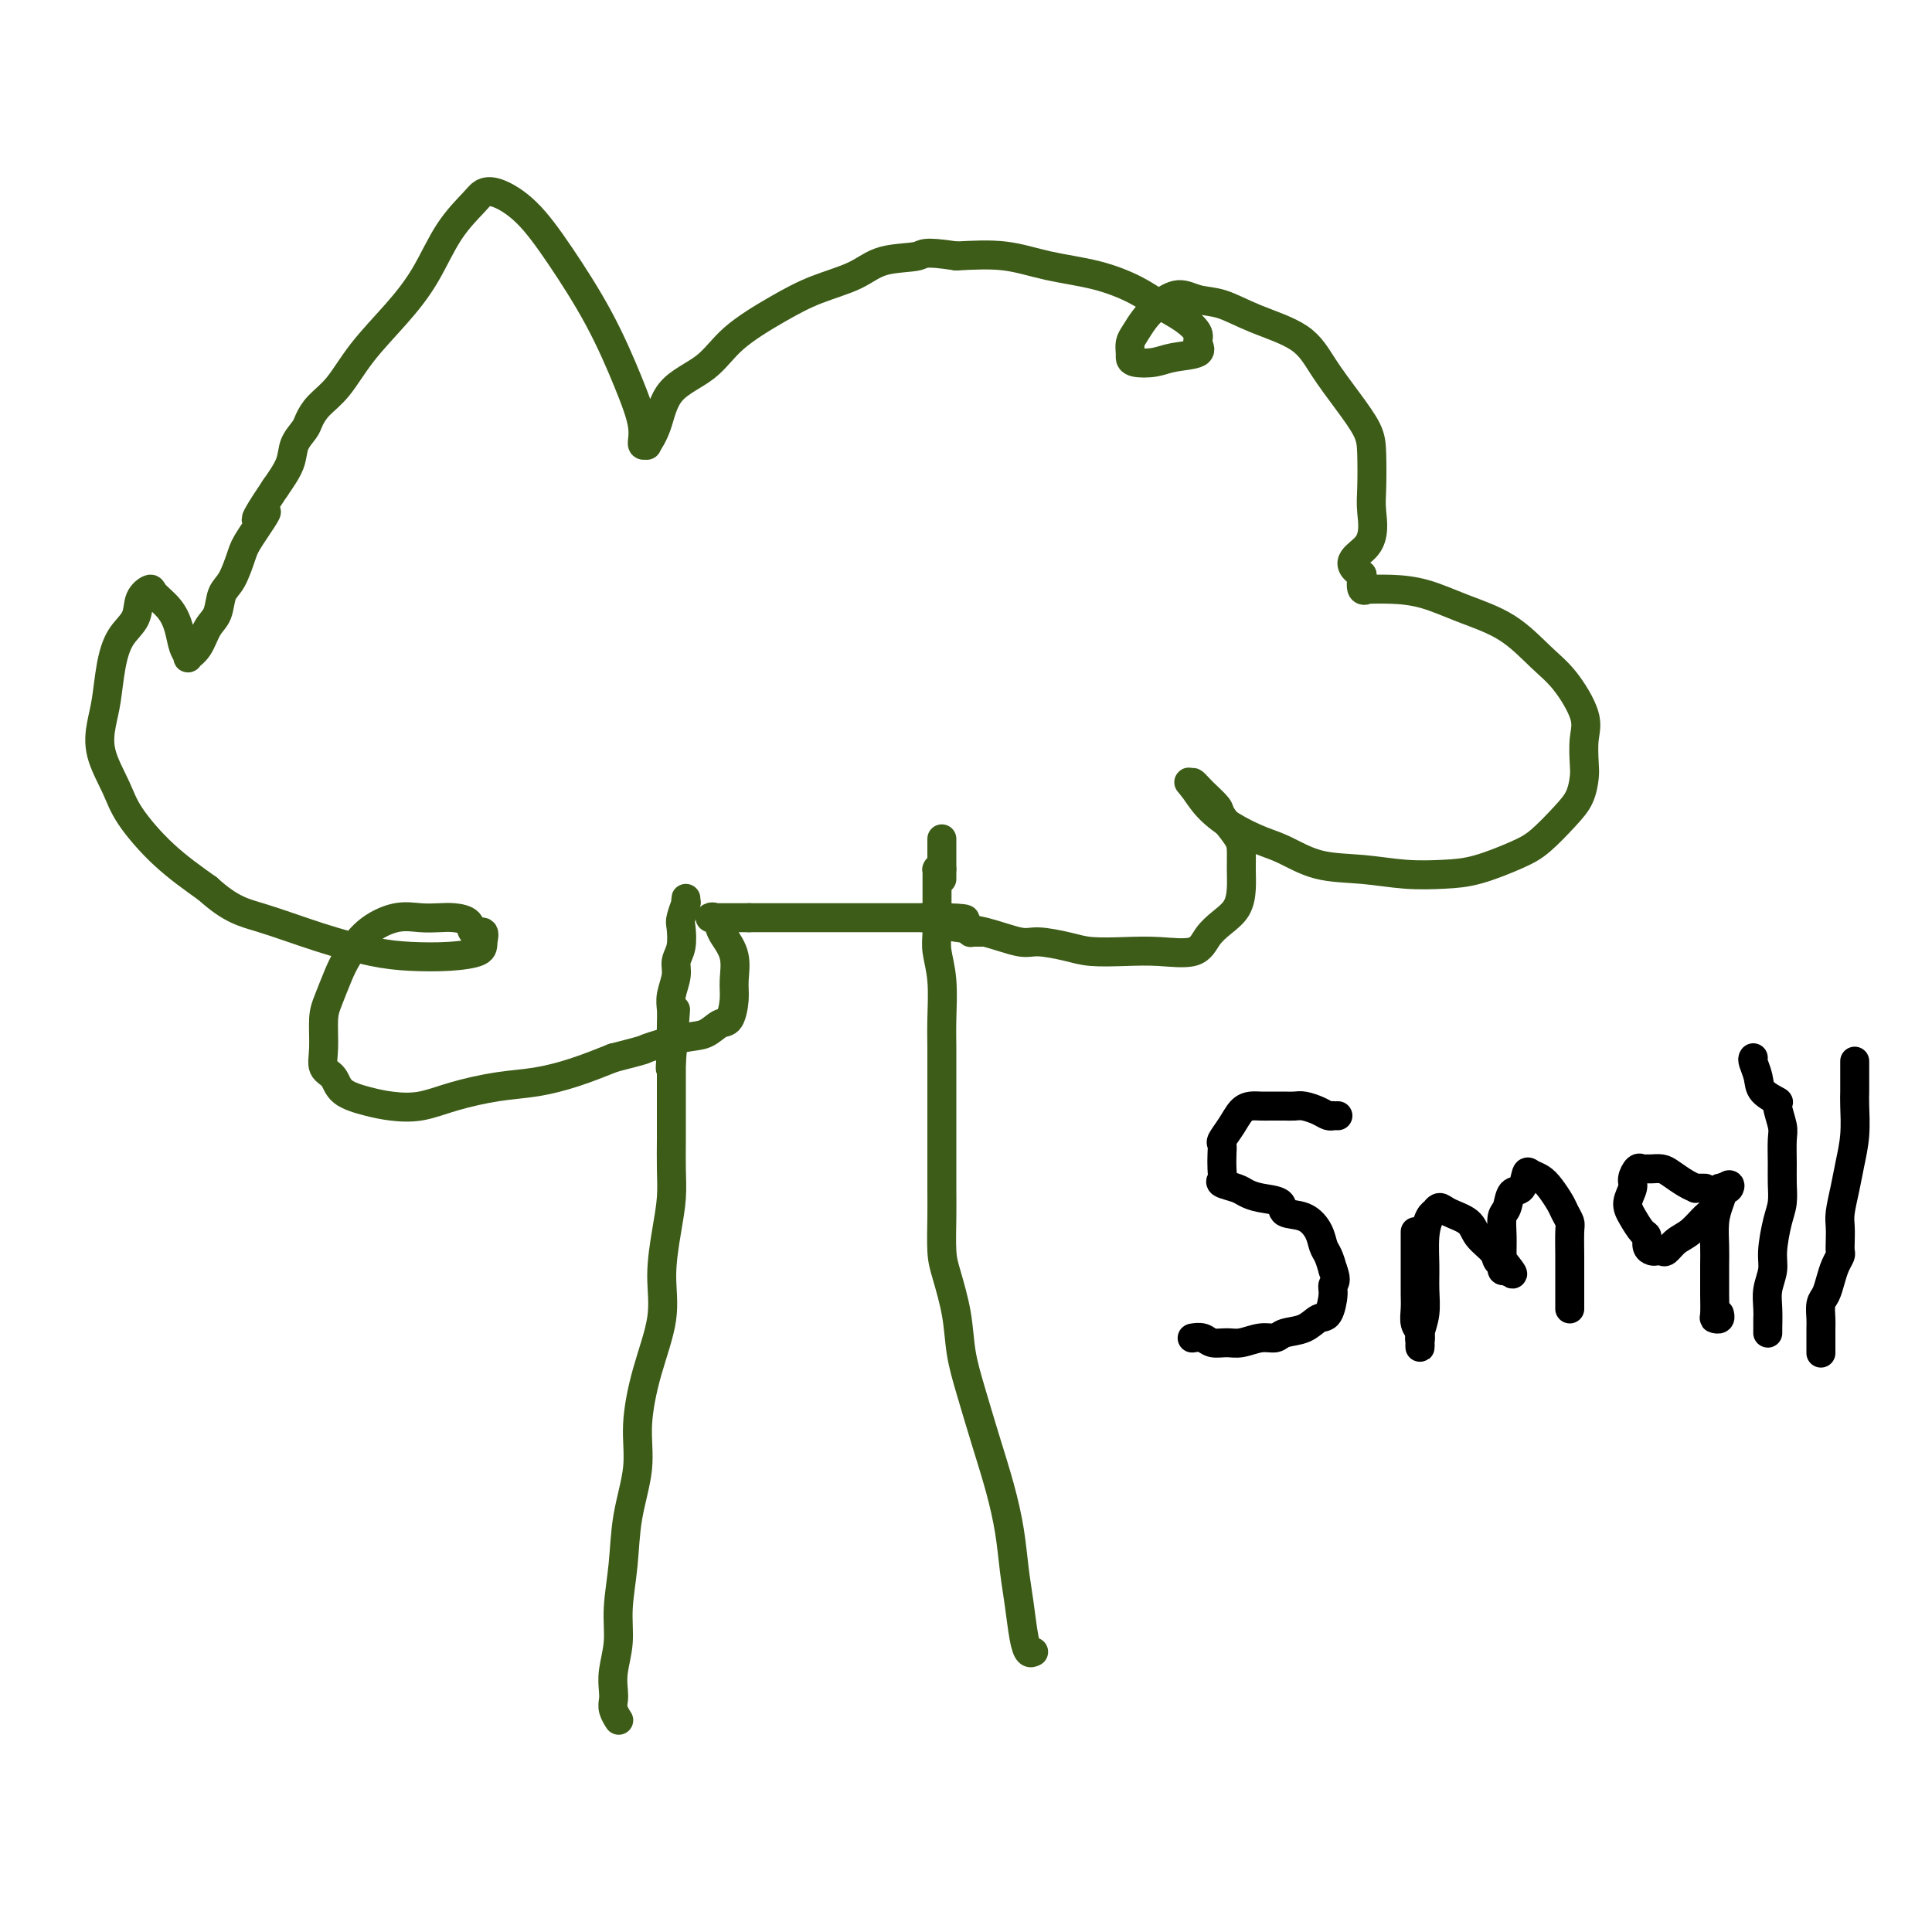<svg viewBox='0 0 400 400' version='1.1' xmlns='http://www.w3.org/2000/svg' xmlns:xlink='http://www.w3.org/1999/xlink'><g fill='none' stroke='#3D5C18' stroke-width='6' stroke-linecap='round' stroke-linejoin='round'><path d='M128,356c-0.030,-0.047 -0.060,-0.094 0,0c0.060,0.094 0.211,0.330 0,0c-0.211,-0.330 -0.785,-1.226 -1,-2c-0.215,-0.774 -0.073,-1.424 0,-2c0.073,-0.576 0.075,-1.077 0,-2c-0.075,-0.923 -0.229,-2.269 0,-4c0.229,-1.731 0.840,-3.846 1,-6c0.160,-2.154 -0.130,-4.346 0,-7c0.130,-2.654 0.680,-5.769 1,-9c0.320,-3.231 0.409,-6.577 1,-10c0.591,-3.423 1.685,-6.922 2,-10c0.315,-3.078 -0.147,-5.735 0,-9c0.147,-3.265 0.905,-7.138 2,-11c1.095,-3.862 2.528,-7.714 3,-11c0.472,-3.286 -0.017,-6.006 0,-9c0.017,-2.994 0.540,-6.260 1,-9c0.460,-2.740 0.855,-4.952 1,-7c0.145,-2.048 0.039,-3.932 0,-6c-0.039,-2.068 -0.010,-4.321 0,-6c0.010,-1.679 0.003,-2.783 0,-4c-0.003,-1.217 -0.001,-2.547 0,-4c0.001,-1.453 0.000,-3.029 0,-4c-0.000,-0.971 -0.000,-1.338 0,-2c0.000,-0.662 0.000,-1.618 0,-2c-0.000,-0.382 -0.000,-0.191 0,0'/><path d='M139,220c1.702,-21.167 0.456,-6.083 0,-1c-0.456,5.083 -0.123,0.167 0,-2c0.123,-2.167 0.037,-1.584 0,-2c-0.037,-0.416 -0.025,-1.830 0,-3c0.025,-1.170 0.063,-2.097 0,-3c-0.063,-0.903 -0.227,-1.783 0,-3c0.227,-1.217 0.844,-2.772 1,-4c0.156,-1.228 -0.151,-2.131 0,-3c0.151,-0.869 0.758,-1.706 1,-3c0.242,-1.294 0.117,-3.045 0,-4c-0.117,-0.955 -0.228,-1.114 0,-2c0.228,-0.886 0.793,-2.500 1,-3c0.207,-0.500 0.055,0.113 0,0c-0.055,-0.113 -0.015,-0.954 0,-1c0.015,-0.046 0.004,0.701 0,1c-0.004,0.299 -0.002,0.149 0,0'/><path d='M214,342c-0.333,0.171 -0.666,0.342 -1,0c-0.334,-0.342 -0.669,-1.196 -1,-3c-0.331,-1.804 -0.658,-4.558 -1,-7c-0.342,-2.442 -0.700,-4.573 -1,-7c-0.300,-2.427 -0.543,-5.150 -1,-8c-0.457,-2.850 -1.130,-5.827 -2,-9c-0.870,-3.173 -1.938,-6.544 -3,-10c-1.062,-3.456 -2.116,-6.998 -3,-10c-0.884,-3.002 -1.596,-5.463 -2,-8c-0.404,-2.537 -0.501,-5.148 -1,-8c-0.499,-2.852 -1.402,-5.944 -2,-8c-0.598,-2.056 -0.892,-3.075 -1,-5c-0.108,-1.925 -0.029,-4.757 0,-7c0.029,-2.243 0.008,-3.898 0,-6c-0.008,-2.102 -0.002,-4.652 0,-7c0.002,-2.348 0.002,-4.492 0,-7c-0.002,-2.508 -0.004,-5.378 0,-8c0.004,-2.622 0.015,-4.997 0,-7c-0.015,-2.003 -0.057,-3.635 0,-6c0.057,-2.365 0.211,-5.462 0,-8c-0.211,-2.538 -0.789,-4.518 -1,-6c-0.211,-1.482 -0.057,-2.468 0,-4c0.057,-1.532 0.015,-3.612 0,-5c-0.015,-1.388 -0.005,-2.085 0,-3c0.005,-0.915 0.004,-2.049 0,-3c-0.004,-0.951 -0.011,-1.719 0,-2c0.011,-0.281 0.042,-0.076 0,0c-0.042,0.076 -0.155,0.022 0,0c0.155,-0.022 0.577,-0.011 1,0'/><path d='M195,180c0.000,-12.289 0.000,-3.511 0,0c0.000,3.511 0.000,1.756 0,0'/><path d='M191,190c0.317,0.023 0.633,0.046 1,0c0.367,-0.046 0.784,-0.162 1,0c0.216,0.162 0.232,0.603 1,1c0.768,0.397 2.288,0.750 4,1c1.712,0.250 3.617,0.396 6,1c2.383,0.604 5.244,1.664 7,2c1.756,0.336 2.406,-0.054 4,0c1.594,0.054 4.132,0.553 6,1c1.868,0.447 3.066,0.843 5,1c1.934,0.157 4.604,0.075 7,0c2.396,-0.075 4.519,-0.144 7,0c2.481,0.144 5.320,0.500 7,0c1.680,-0.500 2.201,-1.854 3,-3c0.799,-1.146 1.874,-2.082 3,-3c1.126,-0.918 2.301,-1.819 3,-3c0.699,-1.181 0.923,-2.642 1,-4c0.077,-1.358 0.009,-2.614 0,-4c-0.009,-1.386 0.041,-2.902 0,-4c-0.041,-1.098 -0.172,-1.777 -1,-3c-0.828,-1.223 -2.352,-2.991 -3,-4c-0.648,-1.009 -0.421,-1.260 -1,-2c-0.579,-0.740 -1.964,-1.968 -3,-3c-1.036,-1.032 -1.725,-1.866 -2,-2c-0.275,-0.134 -0.138,0.433 0,1'/><path d='M247,163c-1.515,-1.736 -0.802,-1.077 0,0c0.802,1.077 1.695,2.572 3,4c1.305,1.428 3.024,2.788 5,4c1.976,1.212 4.209,2.276 6,3c1.791,0.724 3.138,1.108 5,2c1.862,0.892 4.238,2.290 7,3c2.762,0.710 5.911,0.731 9,1c3.089,0.269 6.117,0.787 9,1c2.883,0.213 5.622,0.122 8,0c2.378,-0.122 4.395,-0.275 7,-1c2.605,-0.725 5.798,-2.022 8,-3c2.202,-0.978 3.413,-1.639 5,-3c1.587,-1.361 3.549,-3.424 5,-5c1.451,-1.576 2.392,-2.666 3,-4c0.608,-1.334 0.884,-2.912 1,-4c0.116,-1.088 0.074,-1.685 0,-3c-0.074,-1.315 -0.179,-3.349 0,-5c0.179,-1.651 0.641,-2.920 0,-5c-0.641,-2.080 -2.385,-4.970 -4,-7c-1.615,-2.030 -3.102,-3.199 -5,-5c-1.898,-1.801 -4.209,-4.234 -7,-6c-2.791,-1.766 -6.064,-2.866 -9,-4c-2.936,-1.134 -5.537,-2.302 -8,-3c-2.463,-0.698 -4.790,-0.927 -7,-1c-2.210,-0.073 -4.304,0.011 -5,0c-0.696,-0.011 0.005,-0.118 0,0c-0.005,0.118 -0.716,0.462 -1,0c-0.284,-0.462 -0.142,-1.731 0,-3'/><path d='M282,119c-4.475,-2.691 -0.664,-3.919 1,-6c1.664,-2.081 1.181,-5.016 1,-7c-0.181,-1.984 -0.061,-3.018 0,-5c0.061,-1.982 0.061,-4.911 0,-7c-0.061,-2.089 -0.184,-3.339 -1,-5c-0.816,-1.661 -2.324,-3.734 -4,-6c-1.676,-2.266 -3.519,-4.725 -5,-7c-1.481,-2.275 -2.601,-4.366 -5,-6c-2.399,-1.634 -6.077,-2.811 -9,-4c-2.923,-1.189 -5.090,-2.391 -7,-3c-1.910,-0.609 -3.562,-0.627 -5,-1c-1.438,-0.373 -2.662,-1.103 -4,-1c-1.338,0.103 -2.789,1.040 -4,2c-1.211,0.960 -2.181,1.945 -3,3c-0.819,1.055 -1.487,2.181 -2,3c-0.513,0.819 -0.871,1.331 -1,2c-0.129,0.669 -0.028,1.497 0,2c0.028,0.503 -0.016,0.683 0,1c0.016,0.317 0.091,0.772 1,1c0.909,0.228 2.652,0.228 4,0c1.348,-0.228 2.301,-0.683 4,-1c1.699,-0.317 4.142,-0.497 5,-1c0.858,-0.503 0.130,-1.331 0,-2c-0.130,-0.669 0.339,-1.180 0,-2c-0.339,-0.820 -1.487,-1.948 -3,-3c-1.513,-1.052 -3.391,-2.026 -5,-3c-1.609,-0.974 -2.951,-1.946 -5,-3c-2.049,-1.054 -4.807,-2.190 -8,-3c-3.193,-0.810 -6.821,-1.295 -10,-2c-3.179,-0.705 -5.908,-1.630 -9,-2c-3.092,-0.370 -6.546,-0.185 -10,0'/><path d='M198,53c-7.181,-1.105 -6.632,-0.366 -8,0c-1.368,0.366 -4.651,0.361 -7,1c-2.349,0.639 -3.762,1.924 -6,3c-2.238,1.076 -5.299,1.944 -8,3c-2.701,1.056 -5.041,2.302 -8,4c-2.959,1.698 -6.538,3.850 -9,6c-2.462,2.150 -3.807,4.299 -6,6c-2.193,1.701 -5.233,2.956 -7,5c-1.767,2.044 -2.261,4.879 -3,7c-0.739,2.121 -1.722,3.529 -2,4c-0.278,0.471 0.148,0.005 0,0c-0.148,-0.005 -0.869,0.452 -1,0c-0.131,-0.452 0.330,-1.814 0,-4c-0.330,-2.186 -1.449,-5.196 -3,-9c-1.551,-3.804 -3.532,-8.404 -6,-13c-2.468,-4.596 -5.421,-9.190 -8,-13c-2.579,-3.810 -4.783,-6.838 -7,-9c-2.217,-2.162 -4.447,-3.459 -6,-4c-1.553,-0.541 -2.429,-0.325 -3,0c-0.571,0.325 -0.837,0.759 -2,2c-1.163,1.241 -3.223,3.290 -5,6c-1.777,2.710 -3.270,6.080 -5,9c-1.730,2.920 -3.696,5.391 -6,8c-2.304,2.609 -4.945,5.356 -7,8c-2.055,2.644 -3.525,5.186 -5,7c-1.475,1.814 -2.957,2.900 -4,4c-1.043,1.100 -1.647,2.215 -2,3c-0.353,0.785 -0.455,1.241 -1,2c-0.545,0.759 -1.531,1.820 -2,3c-0.469,1.180 -0.420,2.480 -1,4c-0.580,1.520 -1.790,3.260 -3,5'/><path d='M57,101c-6.949,10.311 -2.822,5.590 -2,5c0.822,-0.590 -1.663,2.951 -3,5c-1.337,2.049 -1.527,2.606 -2,4c-0.473,1.394 -1.228,3.627 -2,5c-0.772,1.373 -1.559,1.888 -2,3c-0.441,1.112 -0.534,2.821 -1,4c-0.466,1.179 -1.305,1.828 -2,3c-0.695,1.172 -1.246,2.866 -2,4c-0.754,1.134 -1.709,1.707 -2,2c-0.291,0.293 0.083,0.307 0,0c-0.083,-0.307 -0.623,-0.935 -1,-2c-0.377,-1.065 -0.592,-2.568 -1,-4c-0.408,-1.432 -1.011,-2.792 -2,-4c-0.989,-1.208 -2.366,-2.264 -3,-3c-0.634,-0.736 -0.527,-1.151 -1,-1c-0.473,0.151 -1.527,0.868 -2,2c-0.473,1.132 -0.364,2.678 -1,4c-0.636,1.322 -2.015,2.420 -3,4c-0.985,1.580 -1.575,3.643 -2,6c-0.425,2.357 -0.686,5.008 -1,7c-0.314,1.992 -0.681,3.325 -1,5c-0.319,1.675 -0.588,3.692 0,6c0.588,2.308 2.034,4.907 3,7c0.966,2.093 1.452,3.679 3,6c1.548,2.321 4.156,5.377 7,8c2.844,2.623 5.922,4.811 9,7'/><path d='M43,184c4.854,4.410 7.489,4.933 11,6c3.511,1.067 7.897,2.676 12,4c4.103,1.324 7.922,2.364 11,3c3.078,0.636 5.415,0.870 8,1c2.585,0.130 5.417,0.156 8,0c2.583,-0.156 4.915,-0.493 6,-1c1.085,-0.507 0.923,-1.183 1,-2c0.077,-0.817 0.394,-1.774 0,-2c-0.394,-0.226 -1.500,0.280 -2,0c-0.500,-0.280 -0.393,-1.345 -1,-2c-0.607,-0.655 -1.929,-0.901 -3,-1c-1.071,-0.099 -1.890,-0.053 -3,0c-1.110,0.053 -2.510,0.112 -4,0c-1.490,-0.112 -3.071,-0.396 -5,0c-1.929,0.396 -4.205,1.471 -6,3c-1.795,1.529 -3.107,3.511 -4,5c-0.893,1.489 -1.365,2.486 -2,4c-0.635,1.514 -1.431,3.545 -2,5c-0.569,1.455 -0.909,2.333 -1,4c-0.091,1.667 0.068,4.124 0,6c-0.068,1.876 -0.362,3.171 0,4c0.362,0.829 1.379,1.190 2,2c0.621,0.810 0.847,2.068 2,3c1.153,0.932 3.233,1.539 5,2c1.767,0.461 3.222,0.776 5,1c1.778,0.224 3.880,0.356 6,0c2.120,-0.356 4.259,-1.200 7,-2c2.741,-0.800 6.085,-1.555 9,-2c2.915,-0.445 5.400,-0.581 8,-1c2.600,-0.419 5.314,-1.120 8,-2c2.686,-0.880 5.343,-1.940 8,-3'/><path d='M127,219c7.419,-1.886 5.966,-1.602 7,-2c1.034,-0.398 4.554,-1.478 7,-2c2.446,-0.522 3.818,-0.487 5,-1c1.182,-0.513 2.175,-1.575 3,-2c0.825,-0.425 1.482,-0.215 2,-1c0.518,-0.785 0.896,-2.566 1,-4c0.104,-1.434 -0.066,-2.521 0,-4c0.066,-1.479 0.367,-3.349 0,-5c-0.367,-1.651 -1.402,-3.083 -2,-4c-0.598,-0.917 -0.759,-1.317 -1,-2c-0.241,-0.683 -0.563,-1.647 -1,-2c-0.437,-0.353 -0.991,-0.095 -1,0c-0.009,0.095 0.526,0.025 1,0c0.474,-0.025 0.885,-0.007 1,0c0.115,0.007 -0.067,0.002 0,0c0.067,-0.002 0.383,-0.000 1,0c0.617,0.000 1.537,0.000 2,0c0.463,-0.000 0.471,-0.000 1,0c0.529,0.000 1.580,0.000 2,0c0.420,-0.000 0.210,-0.000 0,0'/><path d='M155,190c0.918,0.000 -0.287,0.000 0,0c0.287,0.000 2.066,0.000 3,0c0.934,0.000 1.022,0.000 1,0c-0.022,0.000 -0.154,0.000 0,0c0.154,0.000 0.595,0.000 1,0c0.405,0.000 0.774,0.000 1,0c0.226,0.000 0.308,0.000 1,0c0.692,0.000 1.992,0.000 3,0c1.008,0.000 1.722,0.000 2,0c0.278,0.000 0.118,0.000 1,0c0.882,-0.000 2.807,0.000 4,0c1.193,0.000 1.656,0.000 3,0c1.344,0.000 3.569,-0.000 5,0c1.431,0.000 2.068,0.000 3,0c0.932,0.000 2.157,-0.000 3,0c0.843,0.000 1.302,0.000 2,0c0.698,0.000 1.635,-0.000 2,0c0.365,0.000 0.157,0.000 0,0c-0.157,0.000 -0.263,-0.000 0,0c0.263,0.000 0.897,0.000 1,0c0.103,0.000 -0.323,-0.000 0,0c0.323,0.000 1.396,0.000 2,0c0.604,0.000 0.740,-0.000 1,0c0.260,0.000 0.646,0.000 1,0c0.354,0.000 0.677,0.000 1,0'/><path d='M196,190c6.691,0.182 2.920,0.637 2,1c-0.920,0.363 1.011,0.633 2,1c0.989,0.367 1.036,0.830 1,1c-0.036,0.170 -0.154,0.045 0,0c0.154,-0.045 0.580,-0.012 1,0c0.420,0.012 0.834,0.003 1,0c0.166,-0.003 0.083,-0.002 0,0'/></g>
<g fill='none' stroke='#000000' stroke-width='6' stroke-linecap='round' stroke-linejoin='round'><path d='M277,231c-0.442,0.006 -0.885,0.012 -1,0c-0.115,-0.012 0.097,-0.042 0,0c-0.097,0.042 -0.502,0.155 -1,0c-0.498,-0.155 -1.088,-0.577 -2,-1c-0.912,-0.423 -2.145,-0.845 -3,-1c-0.855,-0.155 -1.331,-0.041 -2,0c-0.669,0.041 -1.530,0.011 -2,0c-0.470,-0.011 -0.549,-0.001 -1,0c-0.451,0.001 -1.275,-0.005 -2,0c-0.725,0.005 -1.351,0.022 -2,0c-0.649,-0.022 -1.323,-0.084 -2,0c-0.677,0.084 -1.358,0.315 -2,1c-0.642,0.685 -1.244,1.825 -2,3c-0.756,1.175 -1.666,2.384 -2,3c-0.334,0.616 -0.092,0.637 0,1c0.092,0.363 0.035,1.067 0,2c-0.035,0.933 -0.046,2.095 0,3c0.046,0.905 0.149,1.552 0,2c-0.149,0.448 -0.551,0.696 0,1c0.551,0.304 2.053,0.663 3,1c0.947,0.337 1.338,0.652 2,1c0.662,0.348 1.596,0.729 3,1c1.404,0.271 3.279,0.433 4,1c0.721,0.567 0.287,1.541 1,2c0.713,0.459 2.572,0.405 4,1c1.428,0.595 2.424,1.840 3,3c0.576,1.160 0.732,2.235 1,3c0.268,0.765 0.648,1.218 1,2c0.352,0.782 0.676,1.891 1,3'/><path d='M276,263c0.918,2.323 0.214,2.629 0,3c-0.214,0.371 0.062,0.806 0,2c-0.062,1.194 -0.463,3.147 -1,4c-0.537,0.853 -1.209,0.606 -2,1c-0.791,0.394 -1.699,1.430 -3,2c-1.301,0.570 -2.995,0.674 -4,1c-1.005,0.326 -1.323,0.873 -2,1c-0.677,0.127 -1.714,-0.166 -3,0c-1.286,0.166 -2.821,0.791 -4,1c-1.179,0.209 -2.000,0.004 -3,0c-1.000,-0.004 -2.177,0.195 -3,0c-0.823,-0.195 -1.293,-0.784 -2,-1c-0.707,-0.216 -1.652,-0.058 -2,0c-0.348,0.058 -0.099,0.017 0,0c0.099,-0.017 0.050,-0.008 0,0'/><path d='M293,255c0.000,0.102 0.000,0.204 0,1c-0.000,0.796 -0.000,2.285 0,3c0.000,0.715 0.000,0.655 0,1c-0.000,0.345 -0.001,1.093 0,2c0.001,0.907 0.004,1.972 0,3c-0.004,1.028 -0.015,2.019 0,3c0.015,0.981 0.057,1.952 0,3c-0.057,1.048 -0.211,2.173 0,3c0.211,0.827 0.788,1.355 1,2c0.212,0.645 0.061,1.405 0,2c-0.061,0.595 -0.030,1.024 0,1c0.030,-0.024 0.061,-0.500 0,-1c-0.061,-0.500 -0.213,-1.025 0,-2c0.213,-0.975 0.792,-2.401 1,-4c0.208,-1.599 0.046,-3.371 0,-5c-0.046,-1.629 0.026,-3.115 0,-5c-0.026,-1.885 -0.148,-4.170 0,-6c0.148,-1.830 0.565,-3.206 1,-4c0.435,-0.794 0.887,-1.006 1,-1c0.113,0.006 -0.112,0.231 0,0c0.112,-0.231 0.563,-0.918 1,-1c0.437,-0.082 0.862,0.440 2,1c1.138,0.560 2.988,1.158 4,2c1.012,0.842 1.184,1.928 2,3c0.816,1.072 2.274,2.130 3,3c0.726,0.870 0.720,1.553 1,2c0.280,0.447 0.844,0.659 1,1c0.156,0.341 -0.098,0.812 0,1c0.098,0.188 0.549,0.094 1,0'/><path d='M312,263c2.228,1.857 0.796,-0.001 0,-1c-0.796,-0.999 -0.958,-1.140 -1,-2c-0.042,-0.860 0.034,-2.438 0,-4c-0.034,-1.562 -0.178,-3.109 0,-4c0.178,-0.891 0.677,-1.125 1,-2c0.323,-0.875 0.471,-2.390 1,-3c0.529,-0.610 1.440,-0.316 2,-1c0.560,-0.684 0.770,-2.345 1,-3c0.230,-0.655 0.481,-0.303 1,0c0.519,0.303 1.306,0.557 2,1c0.694,0.443 1.296,1.074 2,2c0.704,0.926 1.509,2.145 2,3c0.491,0.855 0.667,1.346 1,2c0.333,0.654 0.821,1.472 1,2c0.179,0.528 0.048,0.765 0,2c-0.048,1.235 -0.013,3.469 0,5c0.013,1.531 0.003,2.361 0,3c-0.003,0.639 -0.001,1.089 0,2c0.001,0.911 0.000,2.283 0,3c-0.000,0.717 -0.000,0.780 0,1c0.000,0.220 0.000,0.598 0,1c-0.000,0.402 -0.000,0.829 0,1c0.000,0.171 0.000,0.085 0,0'/><path d='M353,246c-0.299,0.004 -0.598,0.009 -1,0c-0.402,-0.009 -0.908,-0.031 -1,0c-0.092,0.031 0.232,0.113 0,0c-0.232,-0.113 -1.018,-0.423 -2,-1c-0.982,-0.577 -2.161,-1.422 -3,-2c-0.839,-0.578 -1.338,-0.889 -2,-1c-0.662,-0.111 -1.488,-0.024 -2,0c-0.512,0.024 -0.710,-0.017 -1,0c-0.290,0.017 -0.670,0.090 -1,0c-0.330,-0.090 -0.608,-0.345 -1,0c-0.392,0.345 -0.897,1.291 -1,2c-0.103,0.709 0.197,1.183 0,2c-0.197,0.817 -0.891,1.977 -1,3c-0.109,1.023 0.366,1.910 1,3c0.634,1.090 1.427,2.383 2,3c0.573,0.617 0.927,0.557 1,1c0.073,0.443 -0.136,1.388 0,2c0.136,0.612 0.616,0.890 1,1c0.384,0.110 0.672,0.053 1,0c0.328,-0.053 0.696,-0.101 1,0c0.304,0.101 0.543,0.352 1,0c0.457,-0.352 1.132,-1.306 2,-2c0.868,-0.694 1.931,-1.128 3,-2c1.069,-0.872 2.146,-2.181 3,-3c0.854,-0.819 1.487,-1.147 2,-2c0.513,-0.853 0.907,-2.230 1,-3c0.093,-0.770 -0.116,-0.934 0,-1c0.116,-0.066 0.558,-0.033 1,0'/><path d='M357,246c1.373,-1.402 1.306,-0.407 1,0c-0.306,0.407 -0.853,0.226 -1,0c-0.147,-0.226 0.104,-0.498 0,0c-0.104,0.498 -0.564,1.766 -1,3c-0.436,1.234 -0.849,2.436 -1,4c-0.151,1.564 -0.040,3.491 0,5c0.040,1.509 0.010,2.600 0,4c-0.010,1.400 0.001,3.108 0,4c-0.001,0.892 -0.014,0.967 0,2c0.014,1.033 0.056,3.023 0,4c-0.056,0.977 -0.211,0.942 0,1c0.211,0.058 0.788,0.208 1,0c0.212,-0.208 0.061,-0.774 0,-1c-0.061,-0.226 -0.030,-0.113 0,0'/><path d='M363,219c-0.108,0.158 -0.216,0.316 0,1c0.216,0.684 0.755,1.895 1,3c0.245,1.105 0.195,2.103 1,3c0.805,0.897 2.464,1.692 3,2c0.536,0.308 -0.053,0.129 0,1c0.053,0.871 0.747,2.792 1,4c0.253,1.208 0.065,1.703 0,3c-0.065,1.297 -0.007,3.397 0,5c0.007,1.603 -0.035,2.711 0,4c0.035,1.289 0.149,2.760 0,4c-0.149,1.240 -0.562,2.249 -1,4c-0.438,1.751 -0.902,4.245 -1,6c-0.098,1.755 0.170,2.772 0,4c-0.170,1.228 -0.778,2.667 -1,4c-0.222,1.333 -0.060,2.560 0,4c0.060,1.440 0.016,3.094 0,4c-0.016,0.906 -0.004,1.066 0,1c0.004,-0.066 0.001,-0.358 0,-1c-0.001,-0.642 -0.000,-1.634 0,-2c0.000,-0.366 0.000,-0.104 0,0c-0.000,0.104 -0.000,0.052 0,0'/><path d='M384,220c0.000,-0.263 0.001,-0.526 0,0c-0.001,0.526 -0.003,1.841 0,3c0.003,1.159 0.012,2.164 0,3c-0.012,0.836 -0.046,1.505 0,3c0.046,1.495 0.170,3.817 0,6c-0.170,2.183 -0.634,4.226 -1,6c-0.366,1.774 -0.634,3.277 -1,5c-0.366,1.723 -0.829,3.665 -1,5c-0.171,1.335 -0.049,2.062 0,3c0.049,0.938 0.024,2.088 0,3c-0.024,0.912 -0.048,1.585 0,2c0.048,0.415 0.167,0.571 0,1c-0.167,0.429 -0.619,1.130 -1,2c-0.381,0.870 -0.691,1.909 -1,3c-0.309,1.091 -0.619,2.235 -1,3c-0.381,0.765 -0.834,1.151 -1,2c-0.166,0.849 -0.044,2.161 0,3c0.044,0.839 0.012,1.204 0,2c-0.012,0.796 -0.003,2.022 0,3c0.003,0.978 0.001,1.708 0,2c-0.001,0.292 -0.000,0.146 0,0'/></g>
</svg>